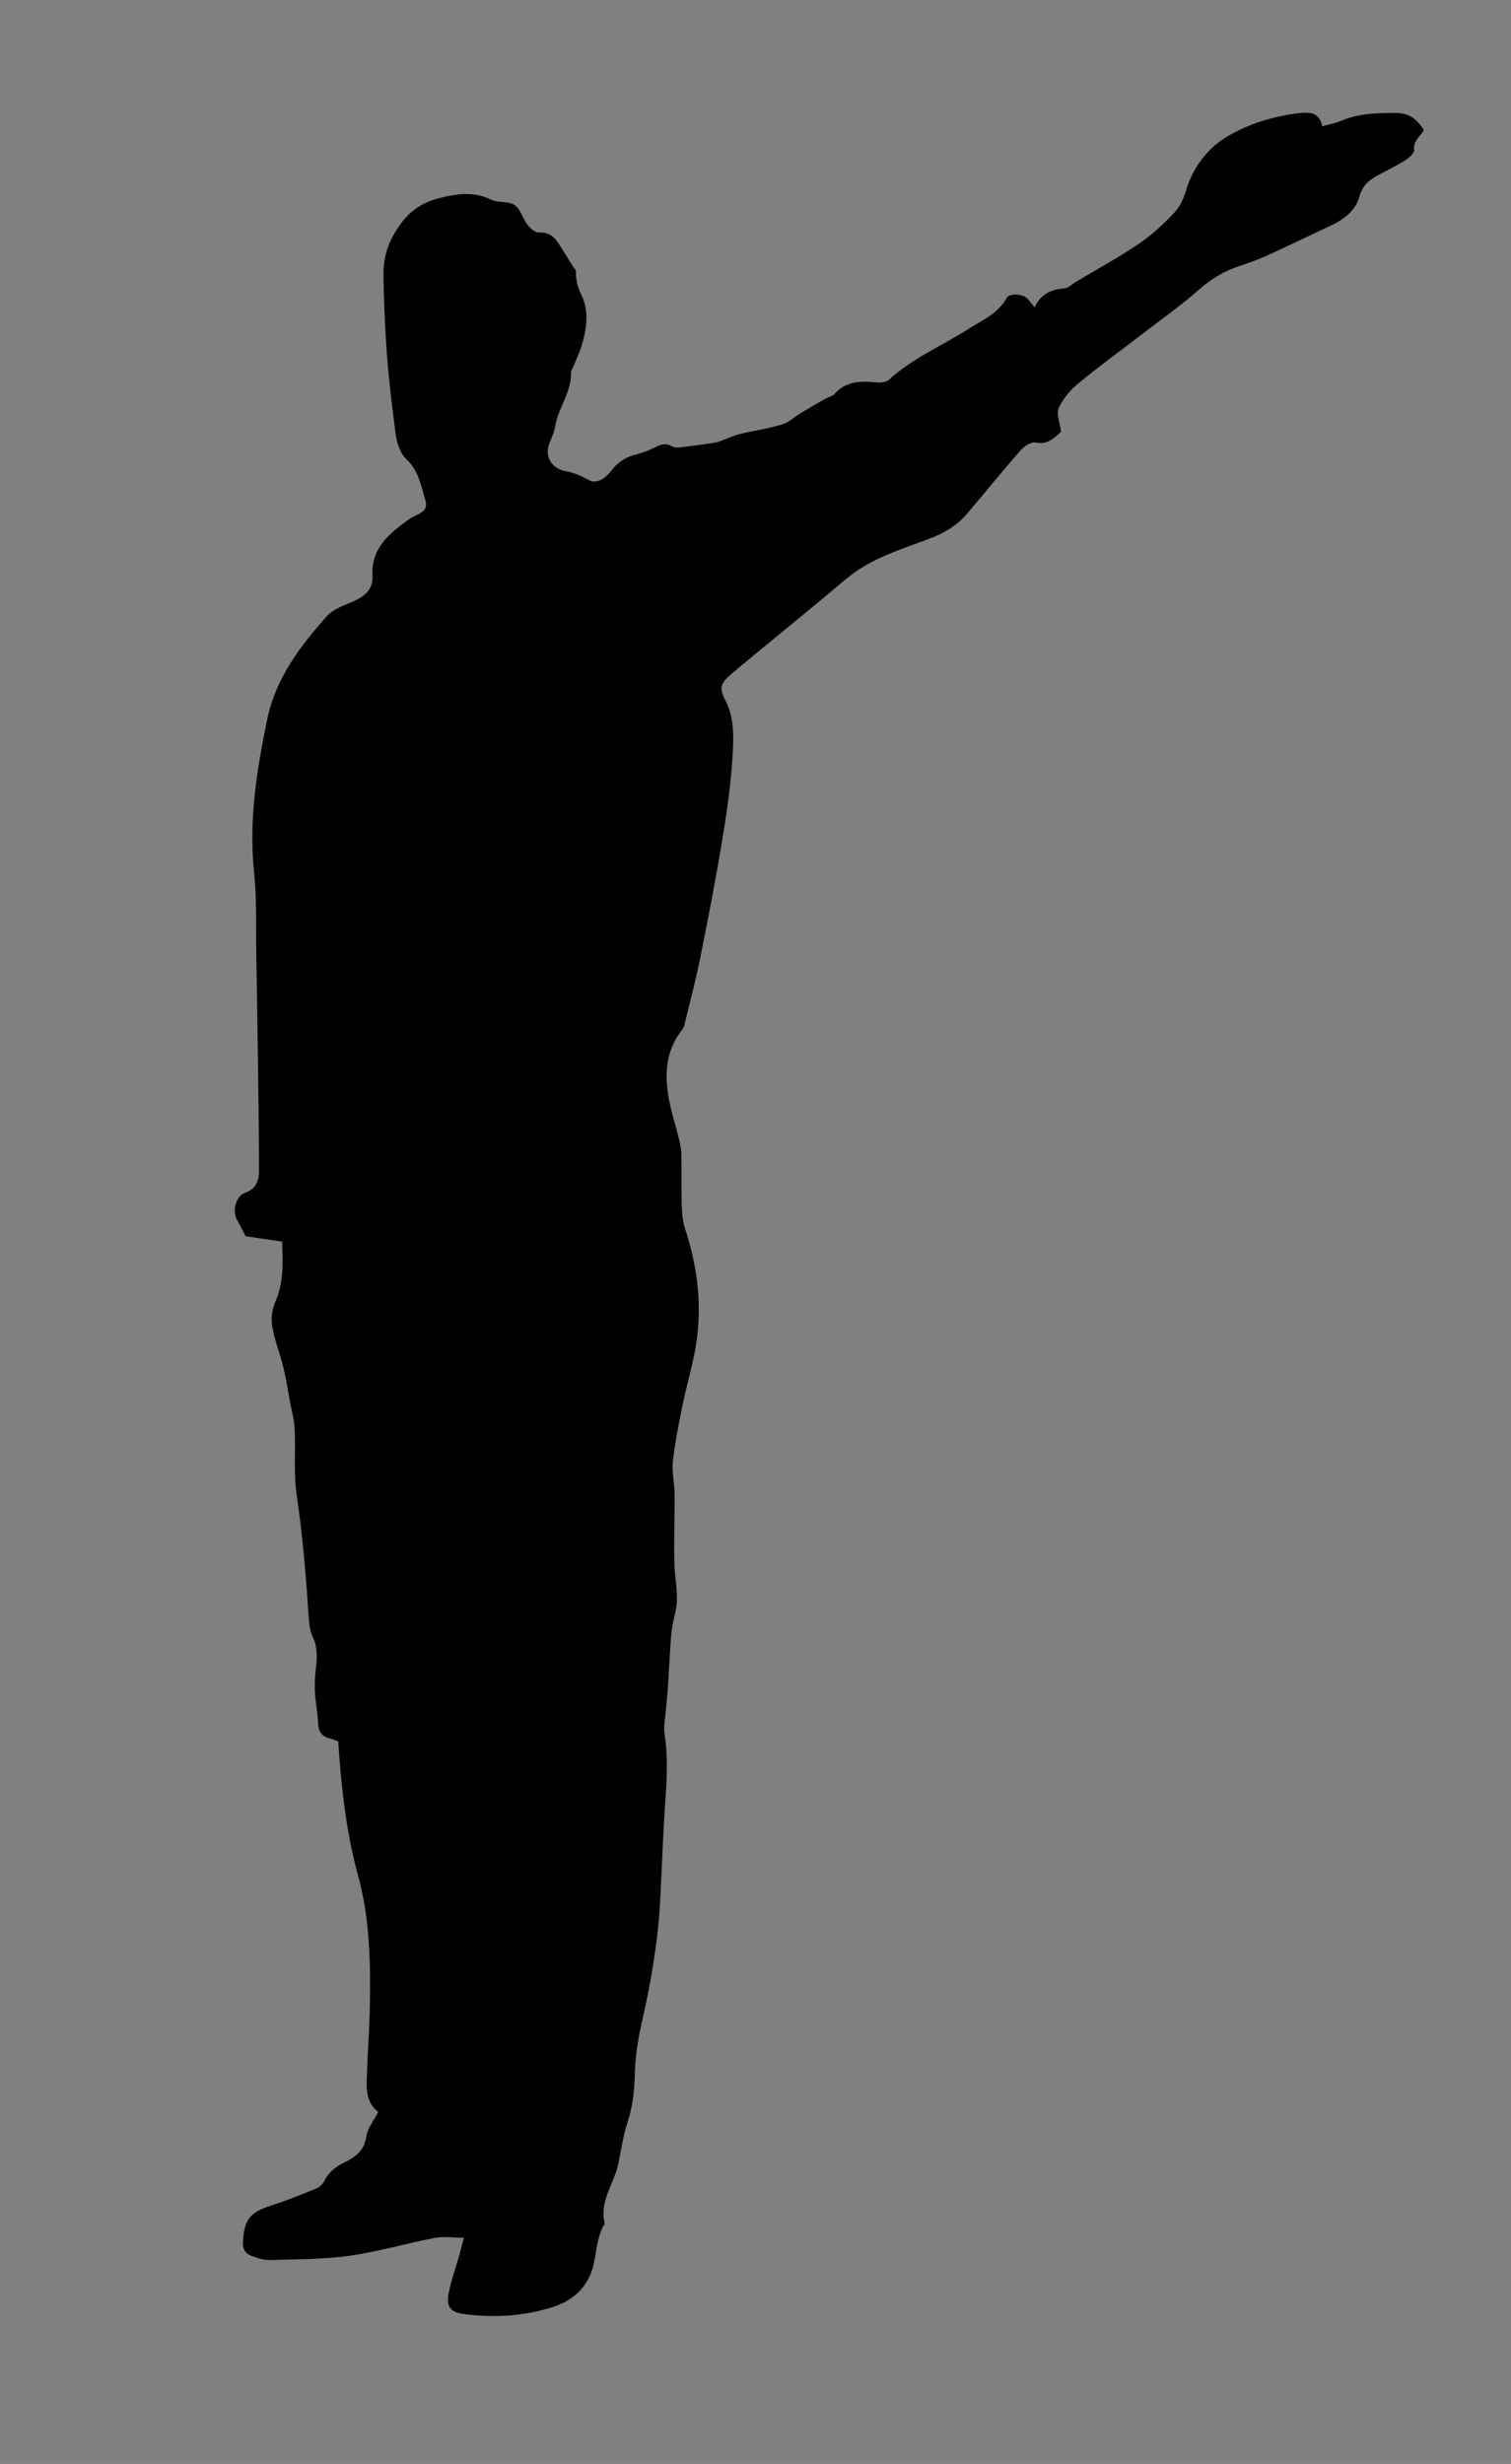 <?xml version="1.0" encoding="UTF-8"?> <svg xmlns="http://www.w3.org/2000/svg" id="Layer_1" viewBox="0 0 219.53 357.82"><rect x="0" y="0" width="219.53" height="357.82" fill="#808080" stroke="none"/><defs><style> .cls-1 { fill: #fff; } </style></defs><g><path class="cls-1" d="M284.93,423.41c1.9-1.38,2.57-2.83,2.34-4.66-.11-.84.45-1.26,1.11-1.66,1.46-.89,2.32-2.19,2.22-3.96-.05-.97.26-1.67,1.07-2.24,1.17-.82,1.86-1.92,1.82-3.44-.01-.49.23-1.26.58-1.42,2.63-1.22,2.21-3.68,2.38-5.82.05-.58-.68-1.54-1.27-1.78-2.96-1.22-5.59.2-6.47,3.32-.13.45-.21,1.16-.5,1.28-1.85.76-2.02,2.91-3.44,4-.22.17-.47.62-.4.82.51,1.32-.42,2.02-1.08,2.89-.26.35-.51.87-.45,1.27.22,1.57-.38,2.56-1.77,3.3-.66.35-1.08,1.15-1.67,1.69-.37.34-.84.56-1.34.88-.55-1.49-1.03-2.7-.41-4.12.22-.5-.02-1.24-.15-1.84-.32-1.57-.65-3.13.01-4.7,1.6-3.78.98-7.76.57-11.58-.4-3.76-1.69-7.43-2.55-11.15-.45-1.94-.78-3.9-1.21-5.84-.17-.75-.38-1.5-.7-2.19-1.27-2.74-3.02-5.35-3.77-8.22-.86-3.32-2.88-4.8-5.84-5.54-1.23-.31-2.55-.33-3.76-.68-1.74-.5-3.62-.91-5.1-1.87-1.81-1.17-3.84-1.77-5.65-1.42-2.62.51-5.02.14-7.5-.36-.94-.19-1.87-.42-2.81-.58-3.91-.68-7.45.19-10.54,2.69-.73.59-1.31,1.36-2.05,1.94-1.68,1.32-3.48,2.51-5.13,3.87-3.62,2.97-7.18,6.01-10.76,9.03-.12.1-.23.23-.31.36-1.7,3.03-4.08,5.75-4.27,9.47-.09,1.67-.06,3.37-.39,5-.58,2.86.75,5.03,2.17,7.24.68,1.06,1.29,2.16,1.94,3.24,1.27,2.11,2.41,4.32,3.87,6.28,1.1,1.47,2.35,2.75,2.75,4.66.17.79.81,1.58,1.43,2.16,1.77,1.64,2.75,3.62,3.34,5.95.45,1.75,1.15,3.57,2.21,5.01,2.37,3.23,4.42,6.62,6.23,10.19,2.12,4.19,5.46,7.46,8.6,10.86,1.63,1.77,3.62,2.82,5.96,3.29,1.56.31,3.12.62,4.66,1.01.5.13,1.11.38,1.39.77,1.76,2.47,3.49,4.96,5.11,7.52.32.51.44,1.47.18,1.98-1.1,2.11-2.42,4.1-3.57,6.19-.58,1.06-1.39,1.49-2.52,1.4-.8-.06-1.59-.22-2.39-.23-1.9-.04-3.85-.26-5.7.05-2.54.41-5.01.92-7.53-.03-1.06-.4-1.8.07-2.44.95-1.17,1.62-1.1,3.23.31,5.03.61.78,1.22,1.56,1.87,2.39-.64.49-1.01.78-1.39,1.06-1.81,1.34-3.13,2.94-3.02,5.39.02.5-.21,1.15-.56,1.49-1.73,1.67-2.08,3.69-1.76,5.94.15,1.04-.1,1.89-.66,2.89-1.41,2.51-.99,5.31.65,7.43,1.53,1.96,1.95,3.76.65,5.65-2.27,3.32-3.99,7.02-6.81,9.98-.13.13-.09.43-.15.78h13.01c1.04-2.01,2.41-4.02,3.12-6.24.53-1.65,1.31-2.42,3.09-2.72,2.78,2.68,6.35,4.81,7.49,8.93h139.7c0-1,0-1.86,0-2.72,0-6.32,0-12.63,0-18.95,0-3.19.17-6.38-.61-9.53-.22-.89-.37-1.66-1.18-2.22-.81-.55-1.4-1.27-1.02-2.41.92-.11,1.75-.22,2.54-.32.53-3.17.37-27.87-.18-29.53-5.19,2.59-10.36,5.18-15.63,7.81-.49-.72-.87-1.22-1.18-1.76-1.68-2.87-3.46-5.69-5-8.64-2.69-5.16-7.09-8.8-11.15-12.71-2.75-2.64-5.94-4.82-8.85-7.3-4.75-4.06-10.16-6.6-16.39-7.22-4.43-.44-8.88-.75-13.32-1.03-3.05-.19-5.59,1.04-7.64,3.24-1.08,1.16-1.98,2.49-3.06,3.66-.52.57-1.19,1.16-1.9,1.38-1.96.61-3.88,1.39-6.07,1.1-1.23-.16-2.52.21-3.79.33-.91.09-1.88.57-2.67-.39-.01-.23-.08-.48-.02-.71.57-2.32-.34-3.15-2.32-4.08-.7-.33-1.4-.67-2.58-1.24Z"></path><path class="cls-1" d="M284.93,423.41c1.18.57,1.88.91,2.58,1.24,1.98.93,2.88,1.76,2.32,4.08-.05.22.01.47.02.71.79.95,1.76.48,2.67.39,1.27-.12,2.56-.49,3.79-.33,2.18.29,4.1-.49,6.07-1.1.71-.22,1.38-.81,1.9-1.38,1.07-1.17,1.97-2.5,3.06-3.66,2.05-2.2,4.59-3.43,7.64-3.24,4.44.28,8.89.59,13.32,1.03,6.23.61,11.64,3.15,16.39,7.22,2.91,2.49,6.1,4.66,8.85,7.3,4.07,3.9,8.47,7.55,11.15,12.71,1.54,2.95,3.32,5.77,5,8.64.31.54.69,1.04,1.18,1.76,5.26-2.63,10.44-5.22,15.63-7.81.56,1.65.71,26.36.18,29.53-.78.1-1.62.2-2.54.32-.38,1.14.21,1.86,1.02,2.41.81.56.96,1.33,1.18,2.22.78,3.15.6,6.34.61,9.53.01,6.32,0,12.63,0,18.95,0,.86,0,1.72,0,2.72h-139.7c-1.14-4.12-4.71-6.25-7.49-8.93-1.78.29-2.56,1.07-3.09,2.72-.71,2.22-2.08,4.23-3.12,6.24h-13.01c.06-.35.02-.65.15-.78,2.81-2.95,4.53-6.66,6.81-9.98,1.3-1.89.87-3.69-.65-5.65-1.64-2.11-2.06-4.92-.65-7.43.56-1,.81-1.85.66-2.89-.31-2.25.03-4.28,1.76-5.94.35-.34.58-1,.56-1.49-.11-2.45,1.21-4.04,3.02-5.39.38-.28.75-.57,1.39-1.06-.65-.83-1.26-1.61-1.87-2.39-1.41-1.8-1.48-3.41-.31-5.03.64-.88,1.38-1.35,2.44-.95,2.52.95,4.99.44,7.53.03,1.85-.3,3.8-.08,5.7-.05.8.01,1.59.17,2.39.23,1.14.08,1.94-.34,2.52-1.4,1.14-2.09,2.47-4.08,3.57-6.19.26-.51.14-1.47-.18-1.98-1.62-2.56-3.35-5.05-5.11-7.52-.28-.39-.89-.65-1.39-.77-1.54-.39-3.1-.69-4.66-1.01-2.34-.47-4.33-1.52-5.96-3.29-3.14-3.41-6.48-6.67-8.6-10.86-1.81-3.57-3.85-6.96-6.23-10.19-1.06-1.44-1.76-3.26-2.21-5.01-.59-2.33-1.58-4.31-3.34-5.95-.62-.58-1.26-1.37-1.43-2.16-.4-1.91-1.65-3.19-2.75-4.66-1.46-1.97-2.6-4.18-3.87-6.28-.65-1.08-1.26-2.18-1.94-3.24-1.41-2.21-2.74-4.38-2.17-7.24.33-1.63.3-3.33.39-5,.19-3.72,2.57-6.44,4.27-9.47.08-.14.19-.26.31-.36,3.58-3.02,7.14-6.06,10.76-9.03,1.65-1.36,3.44-2.55,5.13-3.87.74-.58,1.32-1.35,2.05-1.94,3.1-2.5,6.63-3.37,10.54-2.69.94.16,1.88.4,2.81.58,2.48.5,4.87.87,7.5.36,1.81-.35,3.85.25,5.65,1.42,1.49.96,3.36,1.37,5.1,1.87,1.22.35,2.53.37,3.76.68,2.96.75,4.98,2.23,5.84,5.54.74,2.87,2.5,5.48,3.77,8.22.32.69.54,1.44.7,2.19.43,1.94.77,3.91,1.21,5.84.86,3.72,2.15,7.39,2.55,11.15.4,3.82,1.02,7.8-.57,11.58-.66,1.57-.33,3.13-.01,4.7.12.61.37,1.35.15,1.84-.62,1.42-.14,2.64.41,4.12.5-.32.97-.54,1.34-.88.59-.53,1-1.33,1.67-1.69,1.39-.74,1.99-1.72,1.77-3.3-.06-.4.19-.93.45-1.27.66-.86,1.59-1.56,1.08-2.89-.08-.2.17-.65.4-.82,1.42-1.09,1.59-3.24,3.44-4,.3-.12.38-.83.5-1.28.88-3.12,3.52-4.54,6.47-3.32.59.25,1.32,1.21,1.27,1.78-.17,2.14.24,4.61-2.38,5.82-.35.16-.59.94-.58,1.42.03,1.52-.65,2.62-1.82,3.44-.81.57-1.12,1.27-1.07,2.24.1,1.77-.76,3.07-2.22,3.96-.66.4-1.22.83-1.11,1.66.23,1.83-.43,3.28-2.34,4.66Z"></path></g><path d="M154.16,62.71c-.96.81-1.88,1.95-3.74,1.55-.62-.13-1.63.56-2.15,1.15-2.63,2.99-5.13,6.09-7.71,9.13-1.52,1.79-3.38,2.9-5.67,3.75-4.14,1.54-8.46,2.84-11.97,5.8-4.39,3.71-8.86,7.32-13.29,10.98-1.23,1.02-2.48,2.02-3.67,3.08-1.33,1.18-1.43,1.91-.58,3.54,1.31,2.53,1.22,5.3,1.06,7.96-.23,3.98-.78,7.95-1.43,11.88-.96,5.83-2.08,11.63-3.24,17.42-.65,3.27-1.52,6.51-2.3,9.76-.07.3-.2.62-.39.87-2.79,3.58-2.53,7.56-1.55,11.63.32,1.32.73,2.62,1.05,3.94.19.77.39,1.56.41,2.35.06,2.46-.02,4.92.05,7.37.04,1.18.11,2.42.48,3.53,1.88,5.71,2.57,11.52,1.51,17.45-.49,2.74-1.29,5.42-1.85,8.15-.56,2.73-1.11,5.48-1.42,8.24-.17,1.56.24,3.18.25,4.77.03,3.42-.13,6.85-.02,10.27.08,2.29.68,4.56.13,6.86-.25,1.08-.5,2.17-.6,3.27-.21,2.53-.31,5.08-.48,7.61-.09,1.35-.25,2.69-.37,4.04-.07.87-.27,1.77-.13,2.61.48,3.05.39,6.09.17,9.16-.37,5.08-.53,10.18-.8,15.28-.32,5.99-1.36,11.87-2.69,17.72-.56,2.47-.94,5.03-1,7.56-.05,2.35-.32,4.6-1.05,6.82-.66,2.01-.92,4.11-1.37,6.16-.62,2.85-2.78,5.34-1.93,8.55-1.24,1.96-1.15,4.28-1.75,6.4-.89,3.12-3.1,4.91-6.12,5.82-4.12,1.25-8.31,1.48-12.56.92-2.03-.27-2.65-1.05-2.24-3.11.35-1.79.99-3.52,1.49-5.29.23-.8.42-1.61.71-2.69-1.66,0-3.02-.21-4.29.04-4.14.8-8.21,2-12.37,2.59-3.77.53-7.63.49-11.45.61-.85.03-1.75-.23-2.57-.52-.96-.34-1.5-.93-1.42-2.16.19-3.23,1.01-4.26,4.2-5.27,2.2-.69,4.34-1.57,6.47-2.44.46-.19.94-.63,1.15-1.08.62-1.33,1.71-2.11,2.94-2.71,1.64-.81,2.88-1.74,3.17-3.79.17-1.19,1.08-2.27,1.72-3.53-1.82-1.42-1.71-3.36-1.65-5.26.11-3.35.37-6.7.43-10.05.12-6.38.01-12.74-1.7-18.99-1.74-6.33-2.45-12.84-2.89-19.52-.4-.14-.81-.32-1.25-.43-1.18-.3-1.65-1.02-1.68-2.26-.04-1.43-.36-2.84-.44-4.27-.07-1.1-.04-2.22.09-3.31.2-1.67.35-3.27-.42-4.91-.46-.97-.55-2.16-.62-3.27-.38-5.8-.87-11.58-1.72-17.34-.46-3.14-.13-6.38-.29-9.57-.07-1.4-.47-2.79-.72-4.18-.2-1.1-.39-2.2-.6-3.3-.14-.7-.29-1.4-.48-2.09-.5-1.83-1.19-3.62-1.48-5.48-.17-1.11.03-2.43.49-3.47,1.2-2.76,1.09-5.58.96-8.69-1.88-.28-3.65-.54-5.29-.79-.47-.89-.89-1.7-1.32-2.52-.64-1.21-.05-3.35,1.22-3.78,1.61-.54,2.04-1.78,2.04-3.16,0-5.27-.08-10.54-.15-15.81-.07-5.34-.16-10.68-.25-16.02-.07-3.83.1-7.69-.31-11.49-.8-7.59.37-14.93,1.91-22.31,1.24-5.97,4.76-10.56,8.63-14.93.89-1,2.38-1.54,3.68-2.09,1.77-.75,3.09-1.74,2.98-3.85-.21-4.03,2.51-6.14,5.33-8.18.45-.32.98-.53,1.48-.79.82-.42,1.16-1.01.87-1.96-.65-2.12-.97-4.29-2.78-5.97-.89-.83-1.37-2.37-1.54-3.65-.59-4.5-1.13-8.99-1.4-13.54-.19-3.24-.35-6.45-.36-9.7,0-2.74.77-4.85,2.41-7.16,2.13-2.99,4.77-3.82,8.05-4.32,1.93-.29,3.51-.1,5.22.71,1.02.48,2.49.17,3.37.77.86.58,1.15,1.94,1.85,2.84.4.52,1.12,1.18,1.66,1.15,2.28-.14,2.85,1.67,3.79,3.04.55.8.96,1.69,1.61,2.47-.04,1.2.16,2.3.77,3.52,1.16,2.31.8,4.83.1,7.25-.31,1.07-.8,2.08-1.21,3.12-.12.3-.39.59-.38.87.1,2.88-1.85,5.15-2.3,7.87-.14.85-.52,1.66-.84,2.47-.78,1.95.36,3.7,2.46,4.07,1.26.22,2.46.82,3.64,1.45,1.38.2,2.27-.75,3.05-1.74.95-1.2,2.15-1.85,3.59-2.21.77-.19,1.53-.47,2.24-.81.94-.46,1.77-.97,2.9-.29.46.28,1.24.09,1.87.02,1.49-.17,2.98-.37,4.46-.62.53-.09,1.03-.37,1.55-.56.67-.24,1.32-.53,2.01-.69,2.01-.47,4.07-.76,6.04-1.36,1.02-.31,1.88-1.16,2.83-1.73,1.15-.69,2.32-1.36,3.49-2.02.41-.23.97-.32,1.25-.64,1.7-1.92,3.86-1.95,6.15-1.71.58.06,1.38-.02,1.77-.37,3.47-3.17,7.79-4.97,11.68-7.45,1.97-1.25,4.22-2.2,5.45-4.45.39-.72,2.31-.6,2.99.06.33.33.59.72,1.07,1.31.91-1.97,2.47-2.62,4.38-2.77.56-.04,1.08-.61,1.63-.94,3.07-1.84,6.23-3.55,9.19-5.56,1.9-1.29,3.62-2.9,5.19-4.58.83-.88,1.32-2.17,1.69-3.37,1.01-3.2,3.05-5.83,5.7-7.46,3.13-1.92,6.78-3.06,10.52-3.51,1.53-.18,3.09-.24,3.49,1.89,1.02-.29,1.9-.43,2.68-.77,2.57-1.11,5.26-1.16,7.99-1.17,1.93,0,3.11.9,4.1,2.49-.51.93-1.57,1.54-1.41,2.86.06.46-.73,1.17-1.29,1.52-1.28.81-2.65,1.47-3.99,2.19-1.28.69-2.23,1.48-2.67,3.09-.54,1.98-2.19,3.28-4.06,4.16-3.11,1.46-6.19,2.96-9.32,4.38-1.37.62-2.8,1.14-4.24,1.61-2.15.71-3.97,1.86-5.7,3.37-2.69,2.36-5.63,4.43-8.47,6.62-3.04,2.34-6.15,4.59-9.1,7.03-1.14.95-2.2,2.2-2.8,3.53-.38.85.16,2.1.32,3.4Z"></path></svg> 